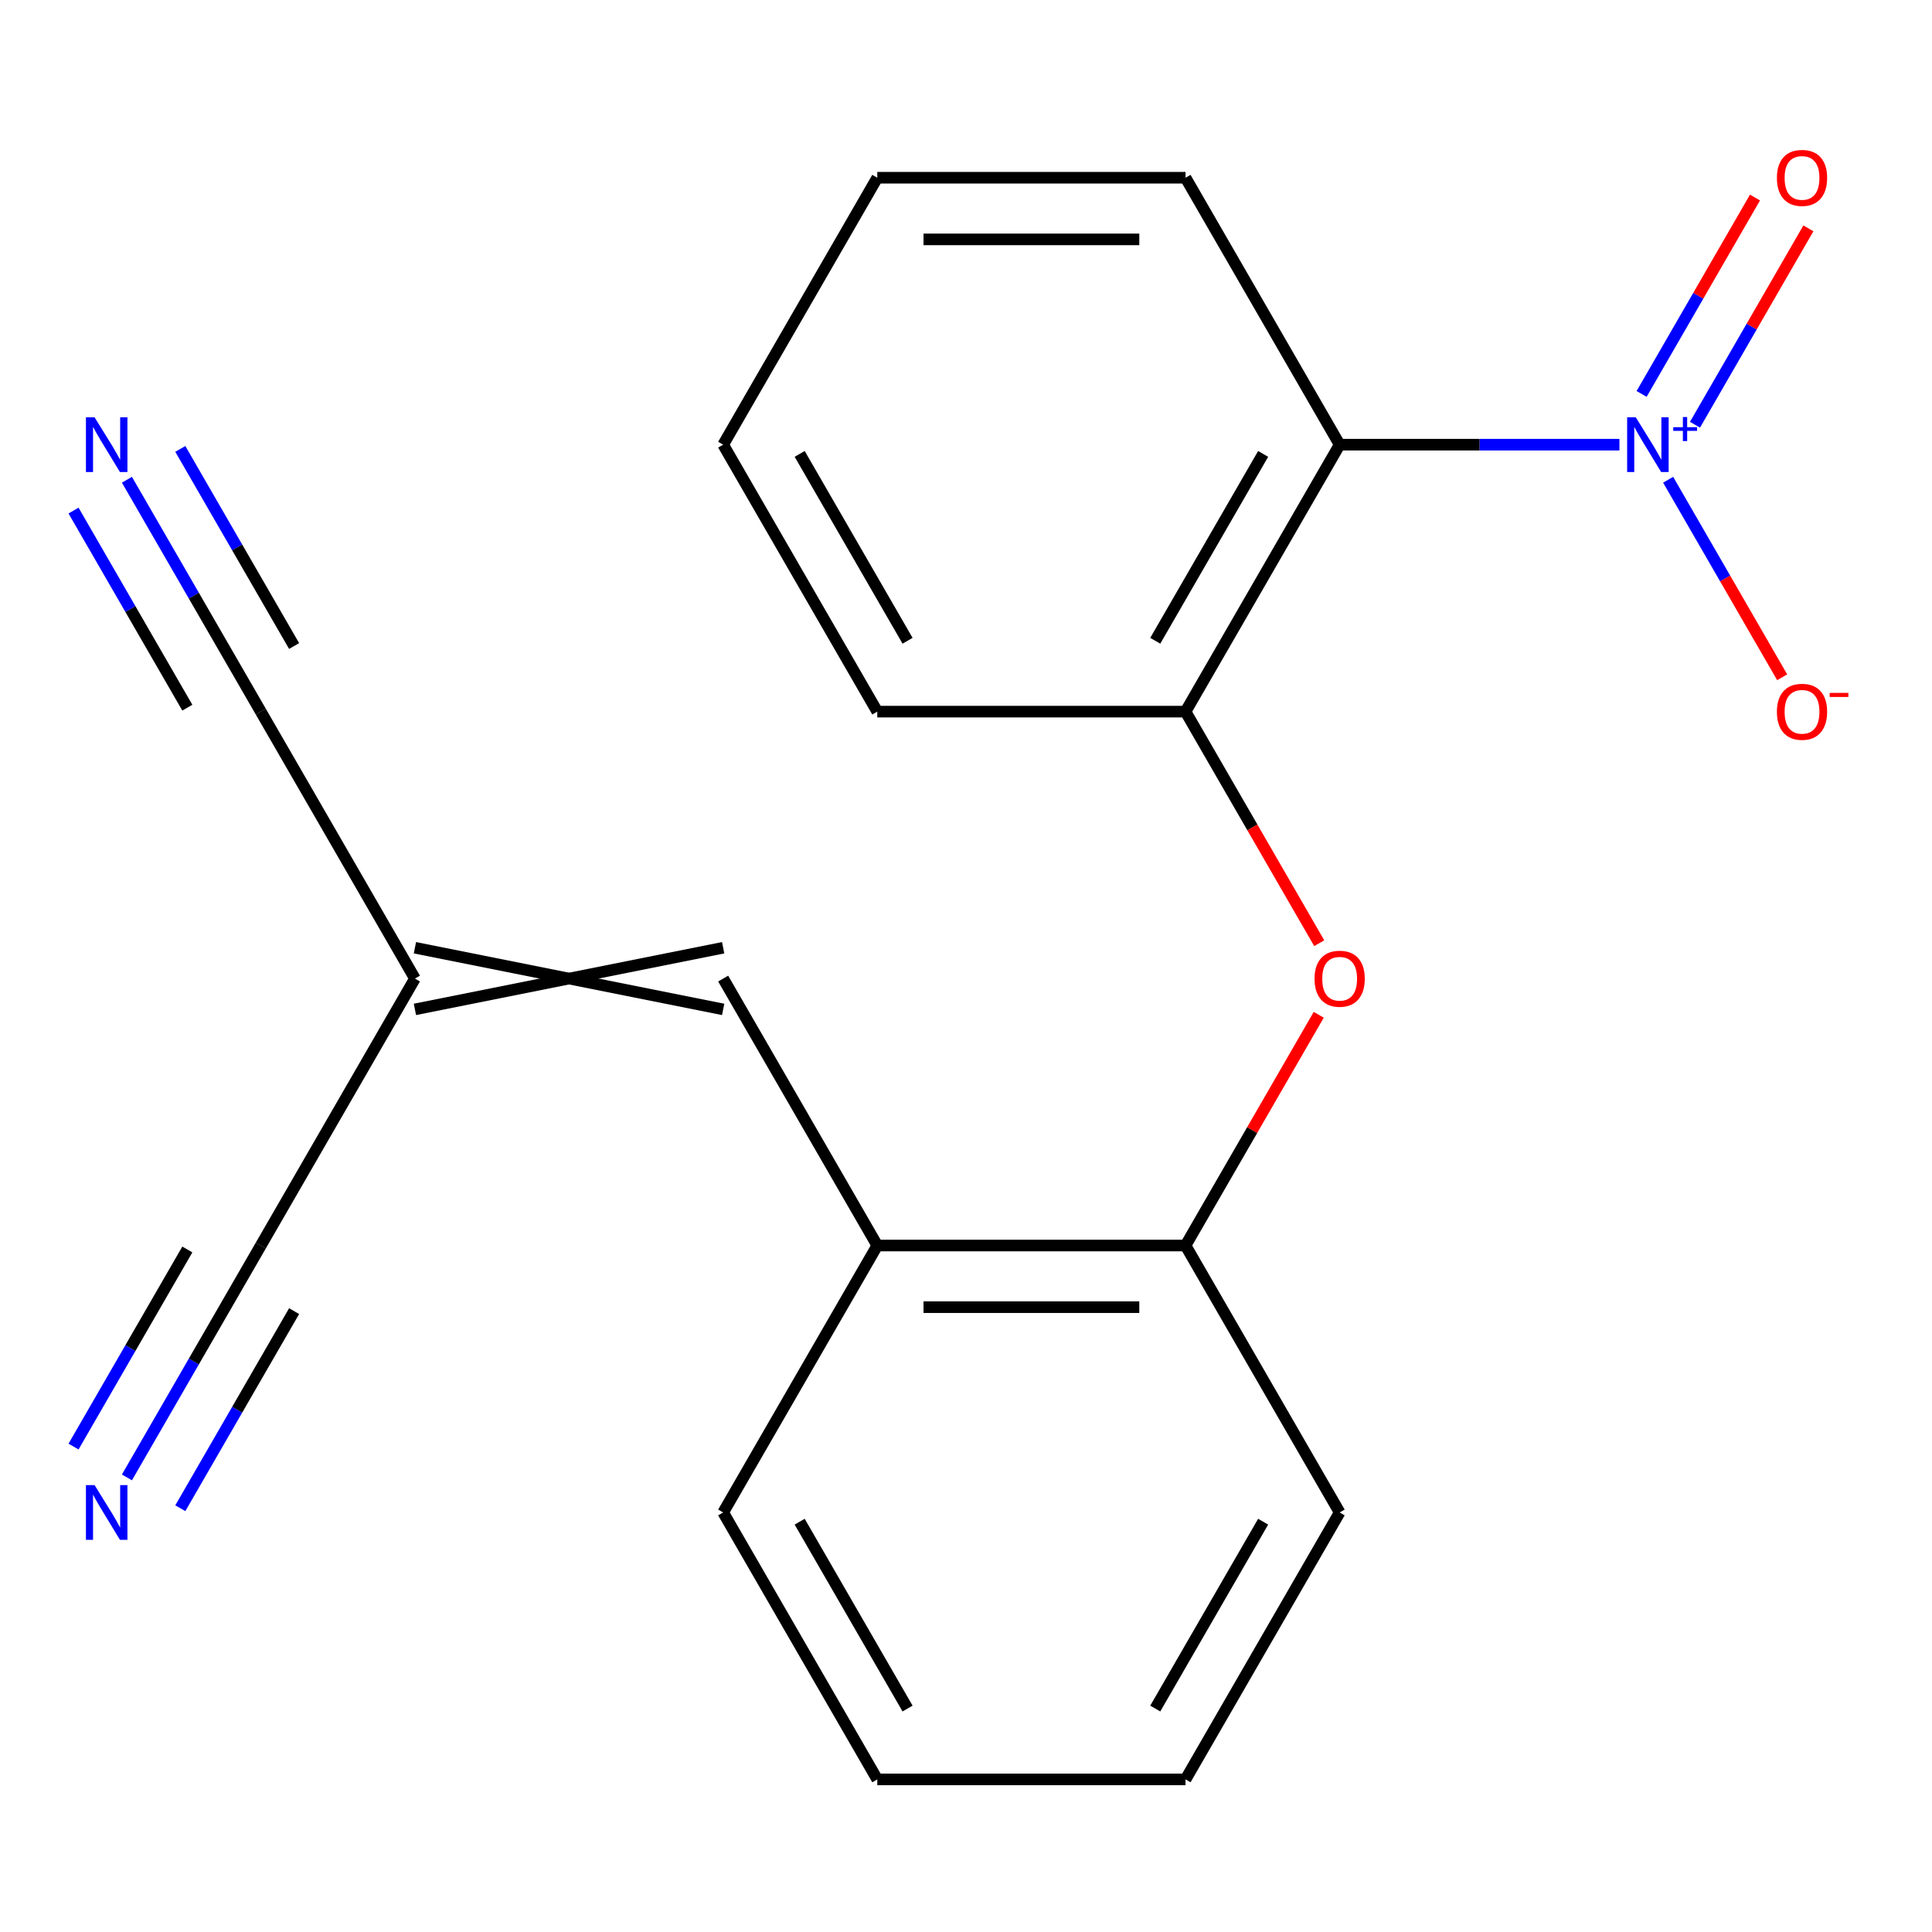 <?xml version='1.0' encoding='iso-8859-1'?>
<svg version='1.1' baseProfile='full'
              xmlns='http://www.w3.org/2000/svg'
                      xmlns:rdkit='http://www.rdkit.org/xml'
                      xmlns:xlink='http://www.w3.org/1999/xlink'
                  xml:space='preserve'
width='1000px' height='1000px' viewBox='0 0 1000 1000'>
<!-- END OF HEADER -->
<rect style='opacity:1.0;fill:#FFFFFF;stroke:none' width='1000' height='1000' x='0' y='0'> </rect>
<path class='bond-0' d='M 838.219,230.167 L 765.81,230.167' style='fill:none;fill-rule:evenodd;stroke:#0000FF;stroke-width:6px;stroke-linecap:butt;stroke-linejoin:miter;stroke-opacity:1' />
<path class='bond-0' d='M 765.81,230.167 L 693.401,230.167' style='fill:none;fill-rule:evenodd;stroke:#000000;stroke-width:6px;stroke-linecap:butt;stroke-linejoin:miter;stroke-opacity:1' />
<path class='bond-11' d='M 863.425,248.316 L 892.939,299.435' style='fill:none;fill-rule:evenodd;stroke:#0000FF;stroke-width:6px;stroke-linecap:butt;stroke-linejoin:miter;stroke-opacity:1' />
<path class='bond-11' d='M 892.939,299.435 L 922.452,350.553' style='fill:none;fill-rule:evenodd;stroke:#FF0000;stroke-width:6px;stroke-linecap:butt;stroke-linejoin:miter;stroke-opacity:1' />
<path class='bond-12' d='M 877.328,219.847 L 906.673,169.021' style='fill:none;fill-rule:evenodd;stroke:#0000FF;stroke-width:6px;stroke-linecap:butt;stroke-linejoin:miter;stroke-opacity:1' />
<path class='bond-12' d='M 906.673,169.021 L 936.018,118.194' style='fill:none;fill-rule:evenodd;stroke:#FF0000;stroke-width:6px;stroke-linecap:butt;stroke-linejoin:miter;stroke-opacity:1' />
<path class='bond-12' d='M 849.694,203.893 L 879.039,153.066' style='fill:none;fill-rule:evenodd;stroke:#0000FF;stroke-width:6px;stroke-linecap:butt;stroke-linejoin:miter;stroke-opacity:1' />
<path class='bond-12' d='M 879.039,153.066 L 908.383,102.24' style='fill:none;fill-rule:evenodd;stroke:#FF0000;stroke-width:6px;stroke-linecap:butt;stroke-linejoin:miter;stroke-opacity:1' />
<path class='bond-1' d='M 693.401,230.167 L 613.628,368.338' style='fill:none;fill-rule:evenodd;stroke:#000000;stroke-width:6px;stroke-linecap:butt;stroke-linejoin:miter;stroke-opacity:1' />
<path class='bond-1' d='M 653.801,234.938 L 597.96,331.658' style='fill:none;fill-rule:evenodd;stroke:#000000;stroke-width:6px;stroke-linecap:butt;stroke-linejoin:miter;stroke-opacity:1' />
<path class='bond-13' d='M 693.401,230.167 L 613.628,91.996' style='fill:none;fill-rule:evenodd;stroke:#000000;stroke-width:6px;stroke-linecap:butt;stroke-linejoin:miter;stroke-opacity:1' />
<path class='bond-4' d='M 613.628,368.338 L 648.23,428.269' style='fill:none;fill-rule:evenodd;stroke:#000000;stroke-width:6px;stroke-linecap:butt;stroke-linejoin:miter;stroke-opacity:1' />
<path class='bond-4' d='M 648.23,428.269 L 682.831,488.2' style='fill:none;fill-rule:evenodd;stroke:#FF0000;stroke-width:6px;stroke-linecap:butt;stroke-linejoin:miter;stroke-opacity:1' />
<path class='bond-14' d='M 613.628,368.338 L 454.083,368.338' style='fill:none;fill-rule:evenodd;stroke:#000000;stroke-width:6px;stroke-linecap:butt;stroke-linejoin:miter;stroke-opacity:1' />
<path class='bond-2' d='M 214.764,522.463 L 374.31,490.554' style='fill:none;fill-rule:evenodd;stroke:#000000;stroke-width:6px;stroke-linecap:butt;stroke-linejoin:miter;stroke-opacity:1' />
<path class='bond-2' d='M 214.764,490.554 L 374.31,522.463' style='fill:none;fill-rule:evenodd;stroke:#000000;stroke-width:6px;stroke-linecap:butt;stroke-linejoin:miter;stroke-opacity:1' />
<path class='bond-7' d='M 214.764,506.509 L 134.991,368.338' style='fill:none;fill-rule:evenodd;stroke:#000000;stroke-width:6px;stroke-linecap:butt;stroke-linejoin:miter;stroke-opacity:1' />
<path class='bond-8' d='M 214.764,506.509 L 134.991,644.68' style='fill:none;fill-rule:evenodd;stroke:#000000;stroke-width:6px;stroke-linecap:butt;stroke-linejoin:miter;stroke-opacity:1' />
<path class='bond-3' d='M 374.31,506.509 L 454.083,644.68' style='fill:none;fill-rule:evenodd;stroke:#000000;stroke-width:6px;stroke-linecap:butt;stroke-linejoin:miter;stroke-opacity:1' />
<path class='bond-10' d='M 682.577,525.257 L 648.103,584.969' style='fill:none;fill-rule:evenodd;stroke:#FF0000;stroke-width:6px;stroke-linecap:butt;stroke-linejoin:miter;stroke-opacity:1' />
<path class='bond-10' d='M 648.103,584.969 L 613.628,644.68' style='fill:none;fill-rule:evenodd;stroke:#000000;stroke-width:6px;stroke-linecap:butt;stroke-linejoin:miter;stroke-opacity:1' />
<path class='bond-5' d='M 65.696,764.702 L 100.343,704.691' style='fill:none;fill-rule:evenodd;stroke:#0000FF;stroke-width:6px;stroke-linecap:butt;stroke-linejoin:miter;stroke-opacity:1' />
<path class='bond-5' d='M 100.343,704.691 L 134.991,644.68' style='fill:none;fill-rule:evenodd;stroke:#000000;stroke-width:6px;stroke-linecap:butt;stroke-linejoin:miter;stroke-opacity:1' />
<path class='bond-5' d='M 93.33,780.656 L 122.78,729.647' style='fill:none;fill-rule:evenodd;stroke:#0000FF;stroke-width:6px;stroke-linecap:butt;stroke-linejoin:miter;stroke-opacity:1' />
<path class='bond-5' d='M 122.78,729.647 L 152.231,678.638' style='fill:none;fill-rule:evenodd;stroke:#000000;stroke-width:6px;stroke-linecap:butt;stroke-linejoin:miter;stroke-opacity:1' />
<path class='bond-5' d='M 38.062,748.747 L 67.512,697.738' style='fill:none;fill-rule:evenodd;stroke:#0000FF;stroke-width:6px;stroke-linecap:butt;stroke-linejoin:miter;stroke-opacity:1' />
<path class='bond-5' d='M 67.512,697.738 L 96.962,646.728' style='fill:none;fill-rule:evenodd;stroke:#000000;stroke-width:6px;stroke-linecap:butt;stroke-linejoin:miter;stroke-opacity:1' />
<path class='bond-6' d='M 65.696,248.316 L 100.343,308.327' style='fill:none;fill-rule:evenodd;stroke:#0000FF;stroke-width:6px;stroke-linecap:butt;stroke-linejoin:miter;stroke-opacity:1' />
<path class='bond-6' d='M 100.343,308.327 L 134.991,368.338' style='fill:none;fill-rule:evenodd;stroke:#000000;stroke-width:6px;stroke-linecap:butt;stroke-linejoin:miter;stroke-opacity:1' />
<path class='bond-6' d='M 38.062,264.27 L 67.512,315.28' style='fill:none;fill-rule:evenodd;stroke:#0000FF;stroke-width:6px;stroke-linecap:butt;stroke-linejoin:miter;stroke-opacity:1' />
<path class='bond-6' d='M 67.512,315.28 L 96.962,366.289' style='fill:none;fill-rule:evenodd;stroke:#000000;stroke-width:6px;stroke-linecap:butt;stroke-linejoin:miter;stroke-opacity:1' />
<path class='bond-6' d='M 93.33,232.361 L 122.78,283.371' style='fill:none;fill-rule:evenodd;stroke:#0000FF;stroke-width:6px;stroke-linecap:butt;stroke-linejoin:miter;stroke-opacity:1' />
<path class='bond-6' d='M 122.78,283.371 L 152.231,334.38' style='fill:none;fill-rule:evenodd;stroke:#000000;stroke-width:6px;stroke-linecap:butt;stroke-linejoin:miter;stroke-opacity:1' />
<path class='bond-9' d='M 454.083,644.68 L 613.628,644.68' style='fill:none;fill-rule:evenodd;stroke:#000000;stroke-width:6px;stroke-linecap:butt;stroke-linejoin:miter;stroke-opacity:1' />
<path class='bond-9' d='M 478.014,676.589 L 589.697,676.589' style='fill:none;fill-rule:evenodd;stroke:#000000;stroke-width:6px;stroke-linecap:butt;stroke-linejoin:miter;stroke-opacity:1' />
<path class='bond-15' d='M 454.083,644.68 L 374.31,782.85' style='fill:none;fill-rule:evenodd;stroke:#000000;stroke-width:6px;stroke-linecap:butt;stroke-linejoin:miter;stroke-opacity:1' />
<path class='bond-16' d='M 613.628,644.68 L 693.401,782.85' style='fill:none;fill-rule:evenodd;stroke:#000000;stroke-width:6px;stroke-linecap:butt;stroke-linejoin:miter;stroke-opacity:1' />
<path class='bond-17' d='M 613.628,91.996 L 454.083,91.996' style='fill:none;fill-rule:evenodd;stroke:#000000;stroke-width:6px;stroke-linecap:butt;stroke-linejoin:miter;stroke-opacity:1' />
<path class='bond-17' d='M 589.697,123.906 L 478.014,123.906' style='fill:none;fill-rule:evenodd;stroke:#000000;stroke-width:6px;stroke-linecap:butt;stroke-linejoin:miter;stroke-opacity:1' />
<path class='bond-21' d='M 454.083,368.338 L 374.31,230.167' style='fill:none;fill-rule:evenodd;stroke:#000000;stroke-width:6px;stroke-linecap:butt;stroke-linejoin:miter;stroke-opacity:1' />
<path class='bond-21' d='M 469.751,331.658 L 413.91,234.938' style='fill:none;fill-rule:evenodd;stroke:#000000;stroke-width:6px;stroke-linecap:butt;stroke-linejoin:miter;stroke-opacity:1' />
<path class='bond-22' d='M 374.31,782.85 L 454.083,921.021' style='fill:none;fill-rule:evenodd;stroke:#000000;stroke-width:6px;stroke-linecap:butt;stroke-linejoin:miter;stroke-opacity:1' />
<path class='bond-22' d='M 413.91,787.621 L 469.751,884.341' style='fill:none;fill-rule:evenodd;stroke:#000000;stroke-width:6px;stroke-linecap:butt;stroke-linejoin:miter;stroke-opacity:1' />
<path class='bond-20' d='M 693.401,782.85 L 613.628,921.021' style='fill:none;fill-rule:evenodd;stroke:#000000;stroke-width:6px;stroke-linecap:butt;stroke-linejoin:miter;stroke-opacity:1' />
<path class='bond-20' d='M 653.801,787.621 L 597.96,884.341' style='fill:none;fill-rule:evenodd;stroke:#000000;stroke-width:6px;stroke-linecap:butt;stroke-linejoin:miter;stroke-opacity:1' />
<path class='bond-18' d='M 454.083,91.996 L 374.31,230.167' style='fill:none;fill-rule:evenodd;stroke:#000000;stroke-width:6px;stroke-linecap:butt;stroke-linejoin:miter;stroke-opacity:1' />
<path class='bond-19' d='M 454.083,921.021 L 613.628,921.021' style='fill:none;fill-rule:evenodd;stroke:#000000;stroke-width:6px;stroke-linecap:butt;stroke-linejoin:miter;stroke-opacity:1' />
<path  class='atom-0' d='M 846.687 216.007
L 855.967 231.007
Q 856.887 232.487, 858.367 235.167
Q 859.847 237.847, 859.927 238.007
L 859.927 216.007
L 863.687 216.007
L 863.687 244.327
L 859.807 244.327
L 849.847 227.927
Q 848.687 226.007, 847.447 223.807
Q 846.247 221.607, 845.887 220.927
L 845.887 244.327
L 842.207 244.327
L 842.207 216.007
L 846.687 216.007
' fill='#0000FF'/>
<path  class='atom-0' d='M 866.063 221.112
L 871.053 221.112
L 871.053 215.858
L 873.27 215.858
L 873.27 221.112
L 878.392 221.112
L 878.392 223.013
L 873.27 223.013
L 873.27 228.293
L 871.053 228.293
L 871.053 223.013
L 866.063 223.013
L 866.063 221.112
' fill='#0000FF'/>
<path  class='atom-5' d='M 680.401 506.589
Q 680.401 499.789, 683.761 495.989
Q 687.121 492.189, 693.401 492.189
Q 699.681 492.189, 703.041 495.989
Q 706.401 499.789, 706.401 506.589
Q 706.401 513.469, 703.001 517.389
Q 699.601 521.269, 693.401 521.269
Q 687.161 521.269, 683.761 517.389
Q 680.401 513.509, 680.401 506.589
M 693.401 518.069
Q 697.721 518.069, 700.041 515.189
Q 702.401 512.269, 702.401 506.589
Q 702.401 501.029, 700.041 498.229
Q 697.721 495.389, 693.401 495.389
Q 689.081 495.389, 686.721 498.189
Q 684.401 500.989, 684.401 506.589
Q 684.401 512.309, 686.721 515.189
Q 689.081 518.069, 693.401 518.069
' fill='#FF0000'/>
<path  class='atom-6' d='M 48.958 768.69
L 58.238 783.69
Q 59.158 785.17, 60.638 787.85
Q 62.118 790.53, 62.198 790.69
L 62.198 768.69
L 65.958 768.69
L 65.958 797.01
L 62.078 797.01
L 52.118 780.61
Q 50.958 778.69, 49.718 776.49
Q 48.518 774.29, 48.158 773.61
L 48.158 797.01
L 44.478 797.01
L 44.478 768.69
L 48.958 768.69
' fill='#0000FF'/>
<path  class='atom-7' d='M 48.958 216.007
L 58.238 231.007
Q 59.158 232.487, 60.638 235.167
Q 62.118 237.847, 62.198 238.007
L 62.198 216.007
L 65.958 216.007
L 65.958 244.327
L 62.078 244.327
L 52.118 227.927
Q 50.958 226.007, 49.718 223.807
Q 48.518 221.607, 48.158 220.927
L 48.158 244.327
L 44.478 244.327
L 44.478 216.007
L 48.958 216.007
' fill='#0000FF'/>
<path  class='atom-12' d='M 919.72 368.418
Q 919.72 361.618, 923.08 357.818
Q 926.44 354.018, 932.72 354.018
Q 939 354.018, 942.36 357.818
Q 945.72 361.618, 945.72 368.418
Q 945.72 375.298, 942.32 379.218
Q 938.92 383.098, 932.72 383.098
Q 926.48 383.098, 923.08 379.218
Q 919.72 375.338, 919.72 368.418
M 932.72 379.898
Q 937.04 379.898, 939.36 377.018
Q 941.72 374.098, 941.72 368.418
Q 941.72 362.858, 939.36 360.058
Q 937.04 357.218, 932.72 357.218
Q 928.4 357.218, 926.04 360.018
Q 923.72 362.818, 923.72 368.418
Q 923.72 374.138, 926.04 377.018
Q 928.4 379.898, 932.72 379.898
' fill='#FF0000'/>
<path  class='atom-12' d='M 947.04 358.64
L 956.729 358.64
L 956.729 360.752
L 947.04 360.752
L 947.04 358.64
' fill='#FF0000'/>
<path  class='atom-13' d='M 919.72 92.076
Q 919.72 85.276, 923.08 81.477
Q 926.44 77.677, 932.72 77.677
Q 939 77.677, 942.36 81.477
Q 945.72 85.276, 945.72 92.076
Q 945.72 98.957, 942.32 102.876
Q 938.92 106.756, 932.72 106.756
Q 926.48 106.756, 923.08 102.876
Q 919.72 98.996, 919.72 92.076
M 932.72 103.556
Q 937.04 103.556, 939.36 100.676
Q 941.72 97.757, 941.72 92.076
Q 941.72 86.516, 939.36 83.716
Q 937.04 80.876, 932.72 80.876
Q 928.4 80.876, 926.04 83.677
Q 923.72 86.477, 923.72 92.076
Q 923.72 97.796, 926.04 100.676
Q 928.4 103.556, 932.72 103.556
' fill='#FF0000'/>
</svg>
